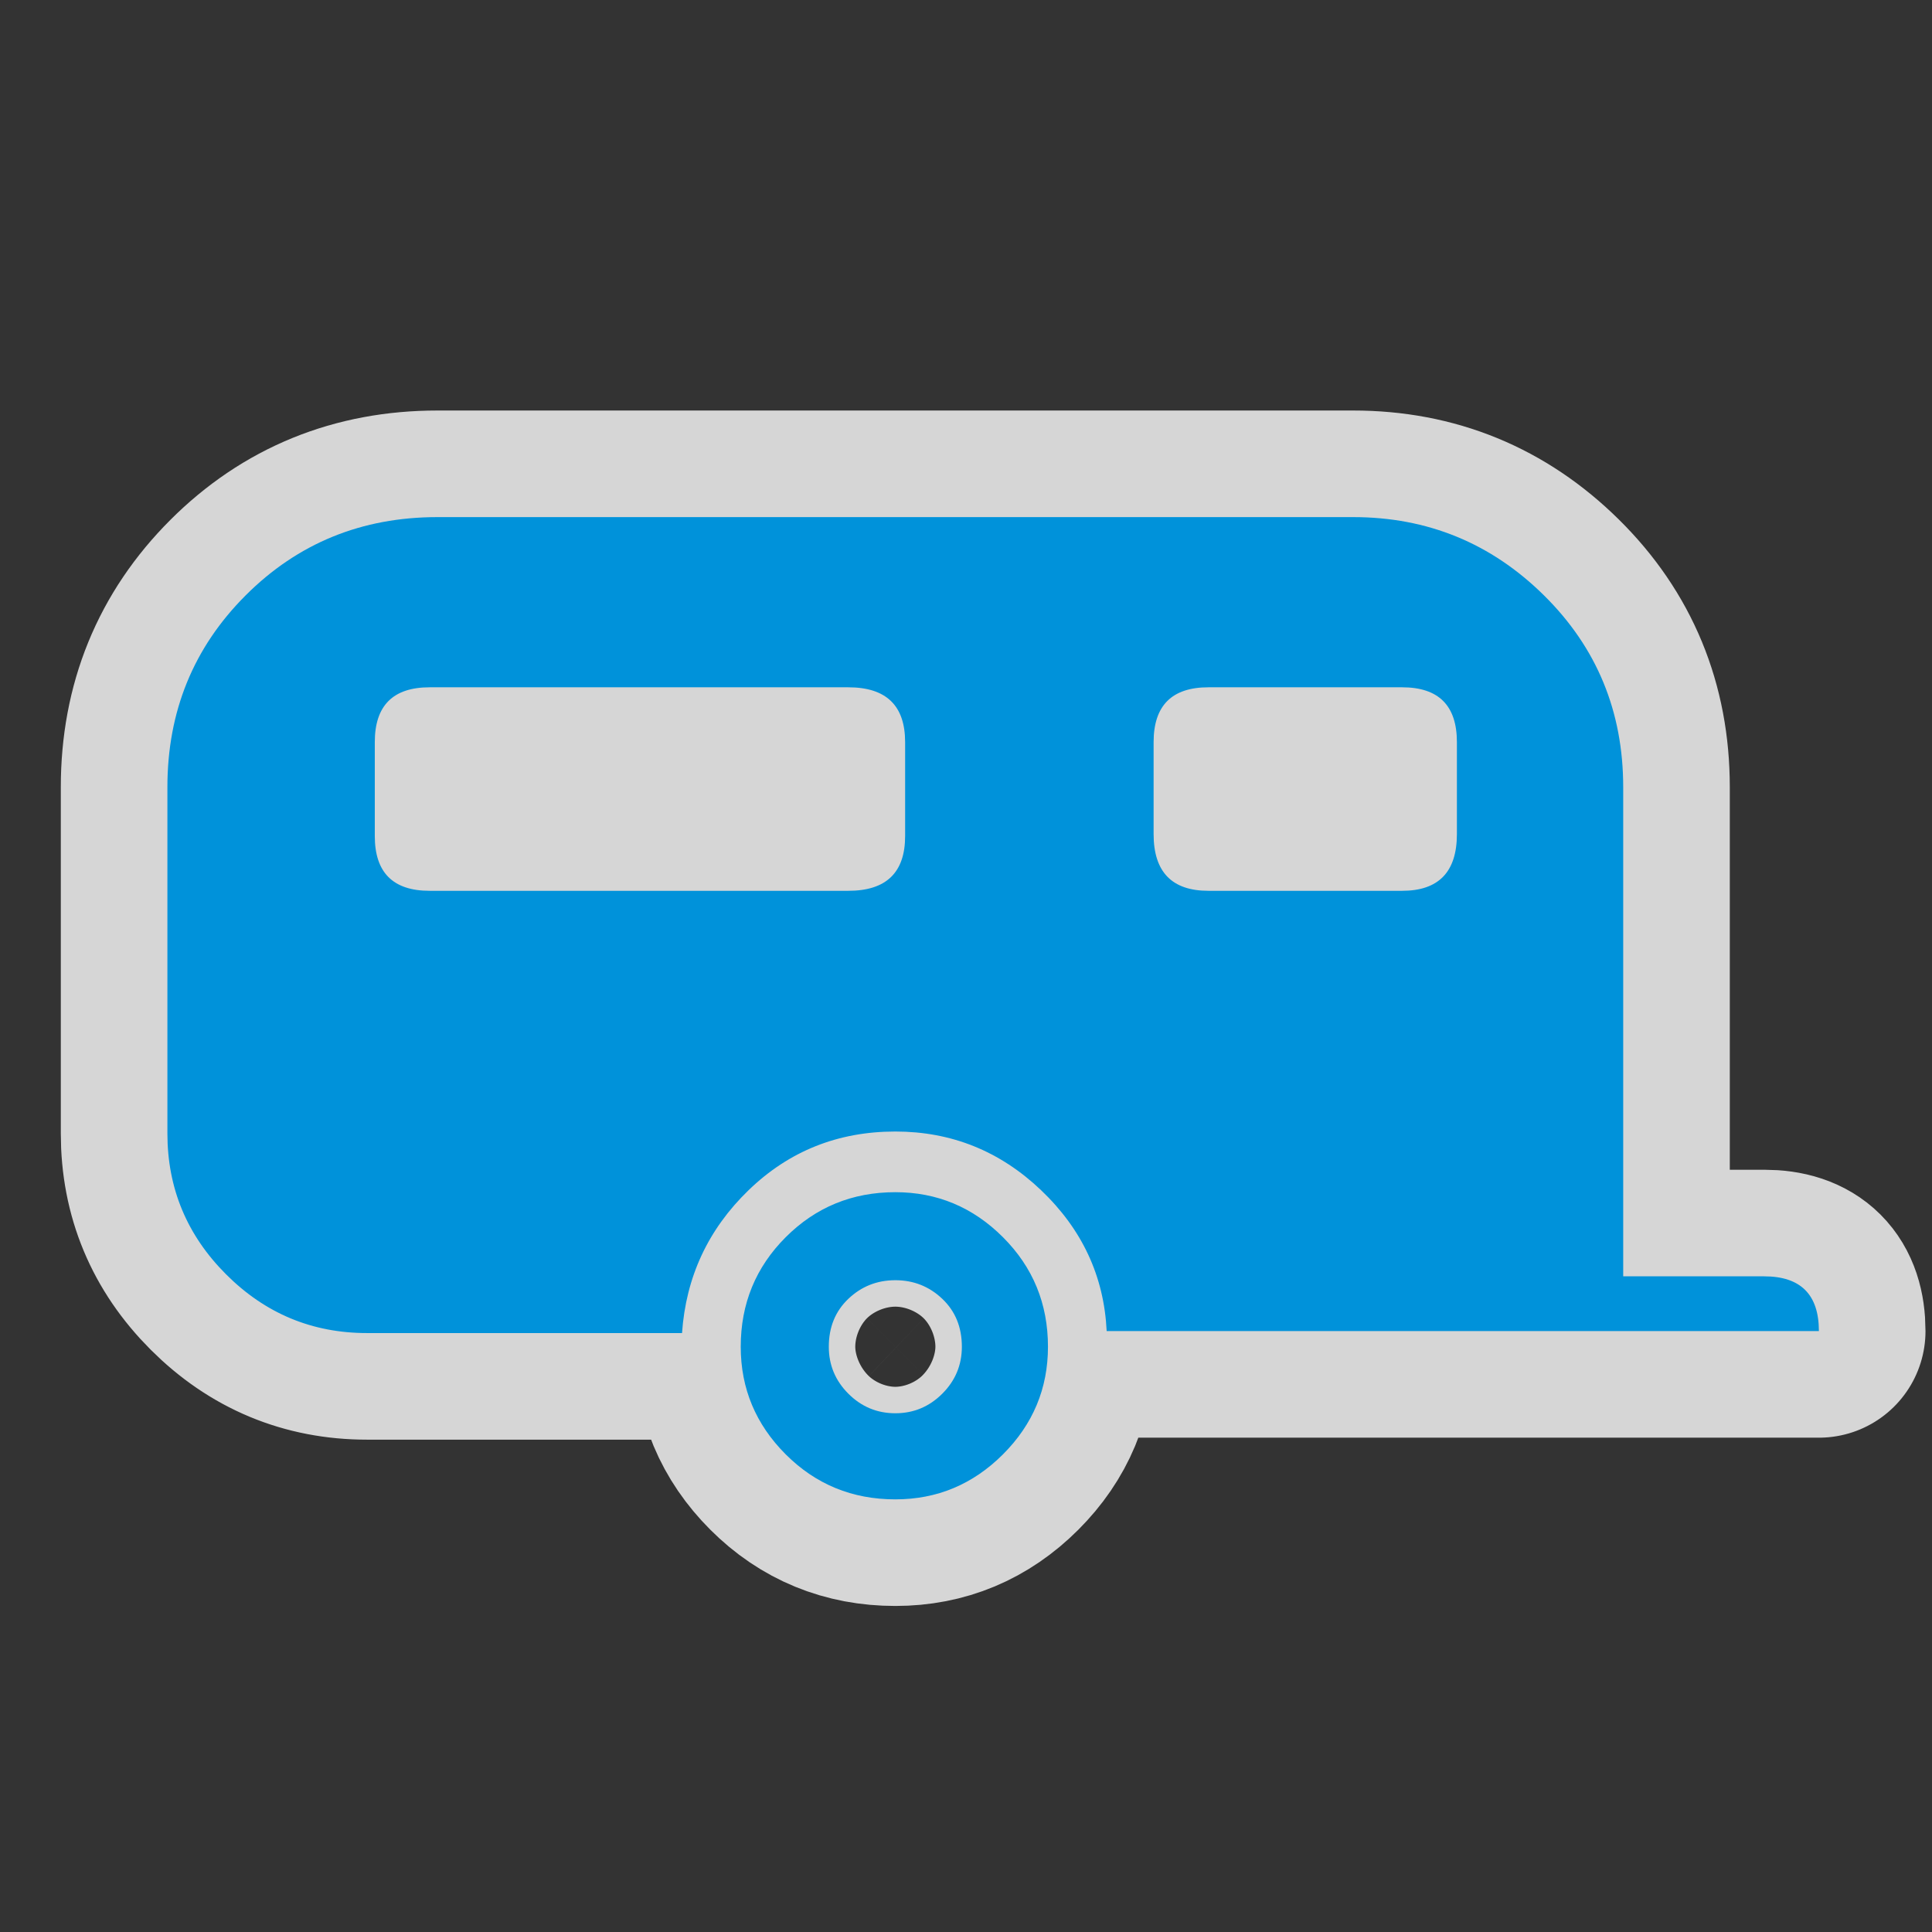 <?xml version="1.0" encoding="UTF-8" standalone="no"?>
<svg xmlns="http://www.w3.org/2000/svg" version="1.0" width="580" height="580">
 <rect width="100%" height="100%" fill="#333333" stroke="none"/>
 <path id="path4154" d="m 437.372,250.396 c -4.5e-4,11.354 -5.48,17.031 -16.439,17.031 l -58.155,0 c -10.972,1.9e-4 -16.457,-5.677 -16.457,-17.031 l 0,-27.608 c -3.5e-4,-10.971 5.485,-16.457 16.457,-16.457 l 58.155,0 c 10.959,2.6e-4 16.439,5.486 16.439,16.457 l 0,27.608 z m -165.646,0.592 c -2.7e-4,10.96 -5.683,16.439 -17.049,16.439 l -125.704,0 c -10.971,1.9e-4 -16.457,-5.48 -16.457,-16.439 l 0,-28.199 c -1.2e-4,-10.971 5.486,-16.457 16.457,-16.457 l 125.704,0 c 11.365,2.7e-4 17.048,5.486 17.049,16.457 l 0,28.199 z m 257.881,132.176 -42.308,0 0,-146.858 c -4.9e-4,-22.719 -7.93,-41.91 -23.789,-57.573 -15.86,-15.662 -34.952,-23.493 -57.277,-23.493 l -274.911,0 c -22.72,3.2e-4 -41.911,7.831 -57.573,23.493 -15.662,15.663 -23.493,34.853 -23.493,57.573 l 0,103.977 c -5.9e-5,16.445 5.874,30.542 17.622,42.29 11.748,11.748 25.845,17.622 42.29,17.622 l 94.583,0 c 1.171,-16.839 7.828,-31.133 19.971,-42.882 12.142,-11.748 26.831,-17.622 44.065,-17.622 16.839,1.3e-4 31.426,5.874 43.76,17.622 12.333,11.748 18.895,25.845 19.684,42.29 l 213.816,0 c -5.5e-4,-10.959 -5.48,-16.439 -16.439,-16.439 l 0,0 z m -260.821,41.107 c -5.486,5e-5 -10.186,-1.957 -14.1,-5.871 -3.914,-3.914 -5.871,-8.614 -5.871,-14.1 -2.6e-4,-5.868 1.957,-10.664 5.871,-14.386 3.914,-3.723 8.614,-5.584 14.1,-5.584 5.473,8e-5 10.17,1.862 14.091,5.584 3.92,3.723 5.88,8.518 5.88,14.386 -2.9e-4,5.486 -1.96,10.186 -5.88,14.1 -3.92,3.914 -8.617,5.871 -14.091,5.871 l 0,0 z m 0,-66.366 c -12.932,1.2e-4 -23.9,4.503 -32.905,13.508 -9.006,9.005 -13.508,19.968 -13.508,32.887 -2.4e-4,12.537 4.502,23.308 13.508,32.313 9.005,9.005 19.973,13.508 32.905,13.508 12.525,1e-5 23.293,-4.503 32.305,-13.508 9.011,-9.005 13.517,-19.776 13.517,-32.313 -3.2e-4,-12.919 -4.506,-23.882 -13.517,-32.887 -9.012,-9.005 -19.78,-13.508 -32.305,-13.508 l 0,0 z" mix-blend-mode="normal" solid-color="#000000" opacity="0.8" color-interpolation-filters="linearRGB" color="#000000" image-rendering="auto" color-rendering="auto" stroke-width="64" isolation="auto" color-interpolation="sRGB" solid-opacity="1" fill="none" stroke-linejoin="round" stroke="#ffffff" shape-rendering="auto"/>
 <path d="m 437.372,250.396 c -4.5e-4,11.354 -5.48,17.031 -16.439,17.031 l -58.155,0 c -10.972,1.9e-4 -16.457,-5.677 -16.457,-17.031 l 0,-27.608 c -3.5e-4,-10.971 5.485,-16.457 16.457,-16.457 l 58.155,0 c 10.959,2.6e-4 16.439,5.486 16.439,16.457 l 0,27.608 z m -165.646,0.592 c -2.7e-4,10.96 -5.683,16.439 -17.049,16.439 l -125.704,0 c -10.971,1.9e-4 -16.457,-5.48 -16.457,-16.439 l 0,-28.199 c -1.2e-4,-10.971 5.486,-16.457 16.457,-16.457 l 125.704,0 c 11.365,2.7e-4 17.048,5.486 17.049,16.457 l 0,28.199 z m 257.881,132.176 -42.308,0 0,-146.858 c -4.9e-4,-22.719 -7.93,-41.91 -23.789,-57.573 -15.86,-15.662 -34.952,-23.493 -57.277,-23.493 l -274.911,0 c -22.72,3.2e-4 -41.911,7.831 -57.573,23.493 -15.662,15.663 -23.493,34.853 -23.493,57.573 l 0,103.977 c -5.9e-5,16.445 5.874,30.542 17.622,42.29 11.748,11.748 25.845,17.622 42.29,17.622 l 94.583,0 c 1.171,-16.839 7.828,-31.133 19.971,-42.882 12.142,-11.748 26.831,-17.622 44.065,-17.622 16.839,1.3e-4 31.426,5.874 43.76,17.622 12.333,11.748 18.895,25.845 19.684,42.29 l 213.816,0 c -5.5e-4,-10.959 -5.48,-16.439 -16.439,-16.439 l 0,0 z m -260.821,41.107 c -5.486,5e-5 -10.186,-1.957 -14.1,-5.871 -3.914,-3.914 -5.871,-8.614 -5.871,-14.1 -2.6e-4,-5.868 1.957,-10.664 5.871,-14.386 3.914,-3.723 8.614,-5.584 14.1,-5.584 5.473,8e-5 10.17,1.862 14.091,5.584 3.92,3.723 5.88,8.518 5.88,14.386 -2.9e-4,5.486 -1.96,10.186 -5.88,14.1 -3.92,3.914 -8.617,5.871 -14.091,5.871 l 0,0 z m 0,-66.366 c -12.932,1.2e-4 -23.9,4.503 -32.905,13.508 -9.006,9.005 -13.508,19.968 -13.508,32.887 -2.4e-4,12.537 4.502,23.308 13.508,32.313 9.005,9.005 19.973,13.508 32.905,13.508 12.525,1e-5 23.293,-4.503 32.305,-13.508 9.011,-9.005 13.517,-19.776 13.517,-32.313 -3.2e-4,-12.919 -4.506,-23.882 -13.517,-32.887 -9.012,-9.005 -19.78,-13.508 -32.305,-13.508 l 0,0 z" id="flowRoot3192" fill="#0092da"/>
</svg>

